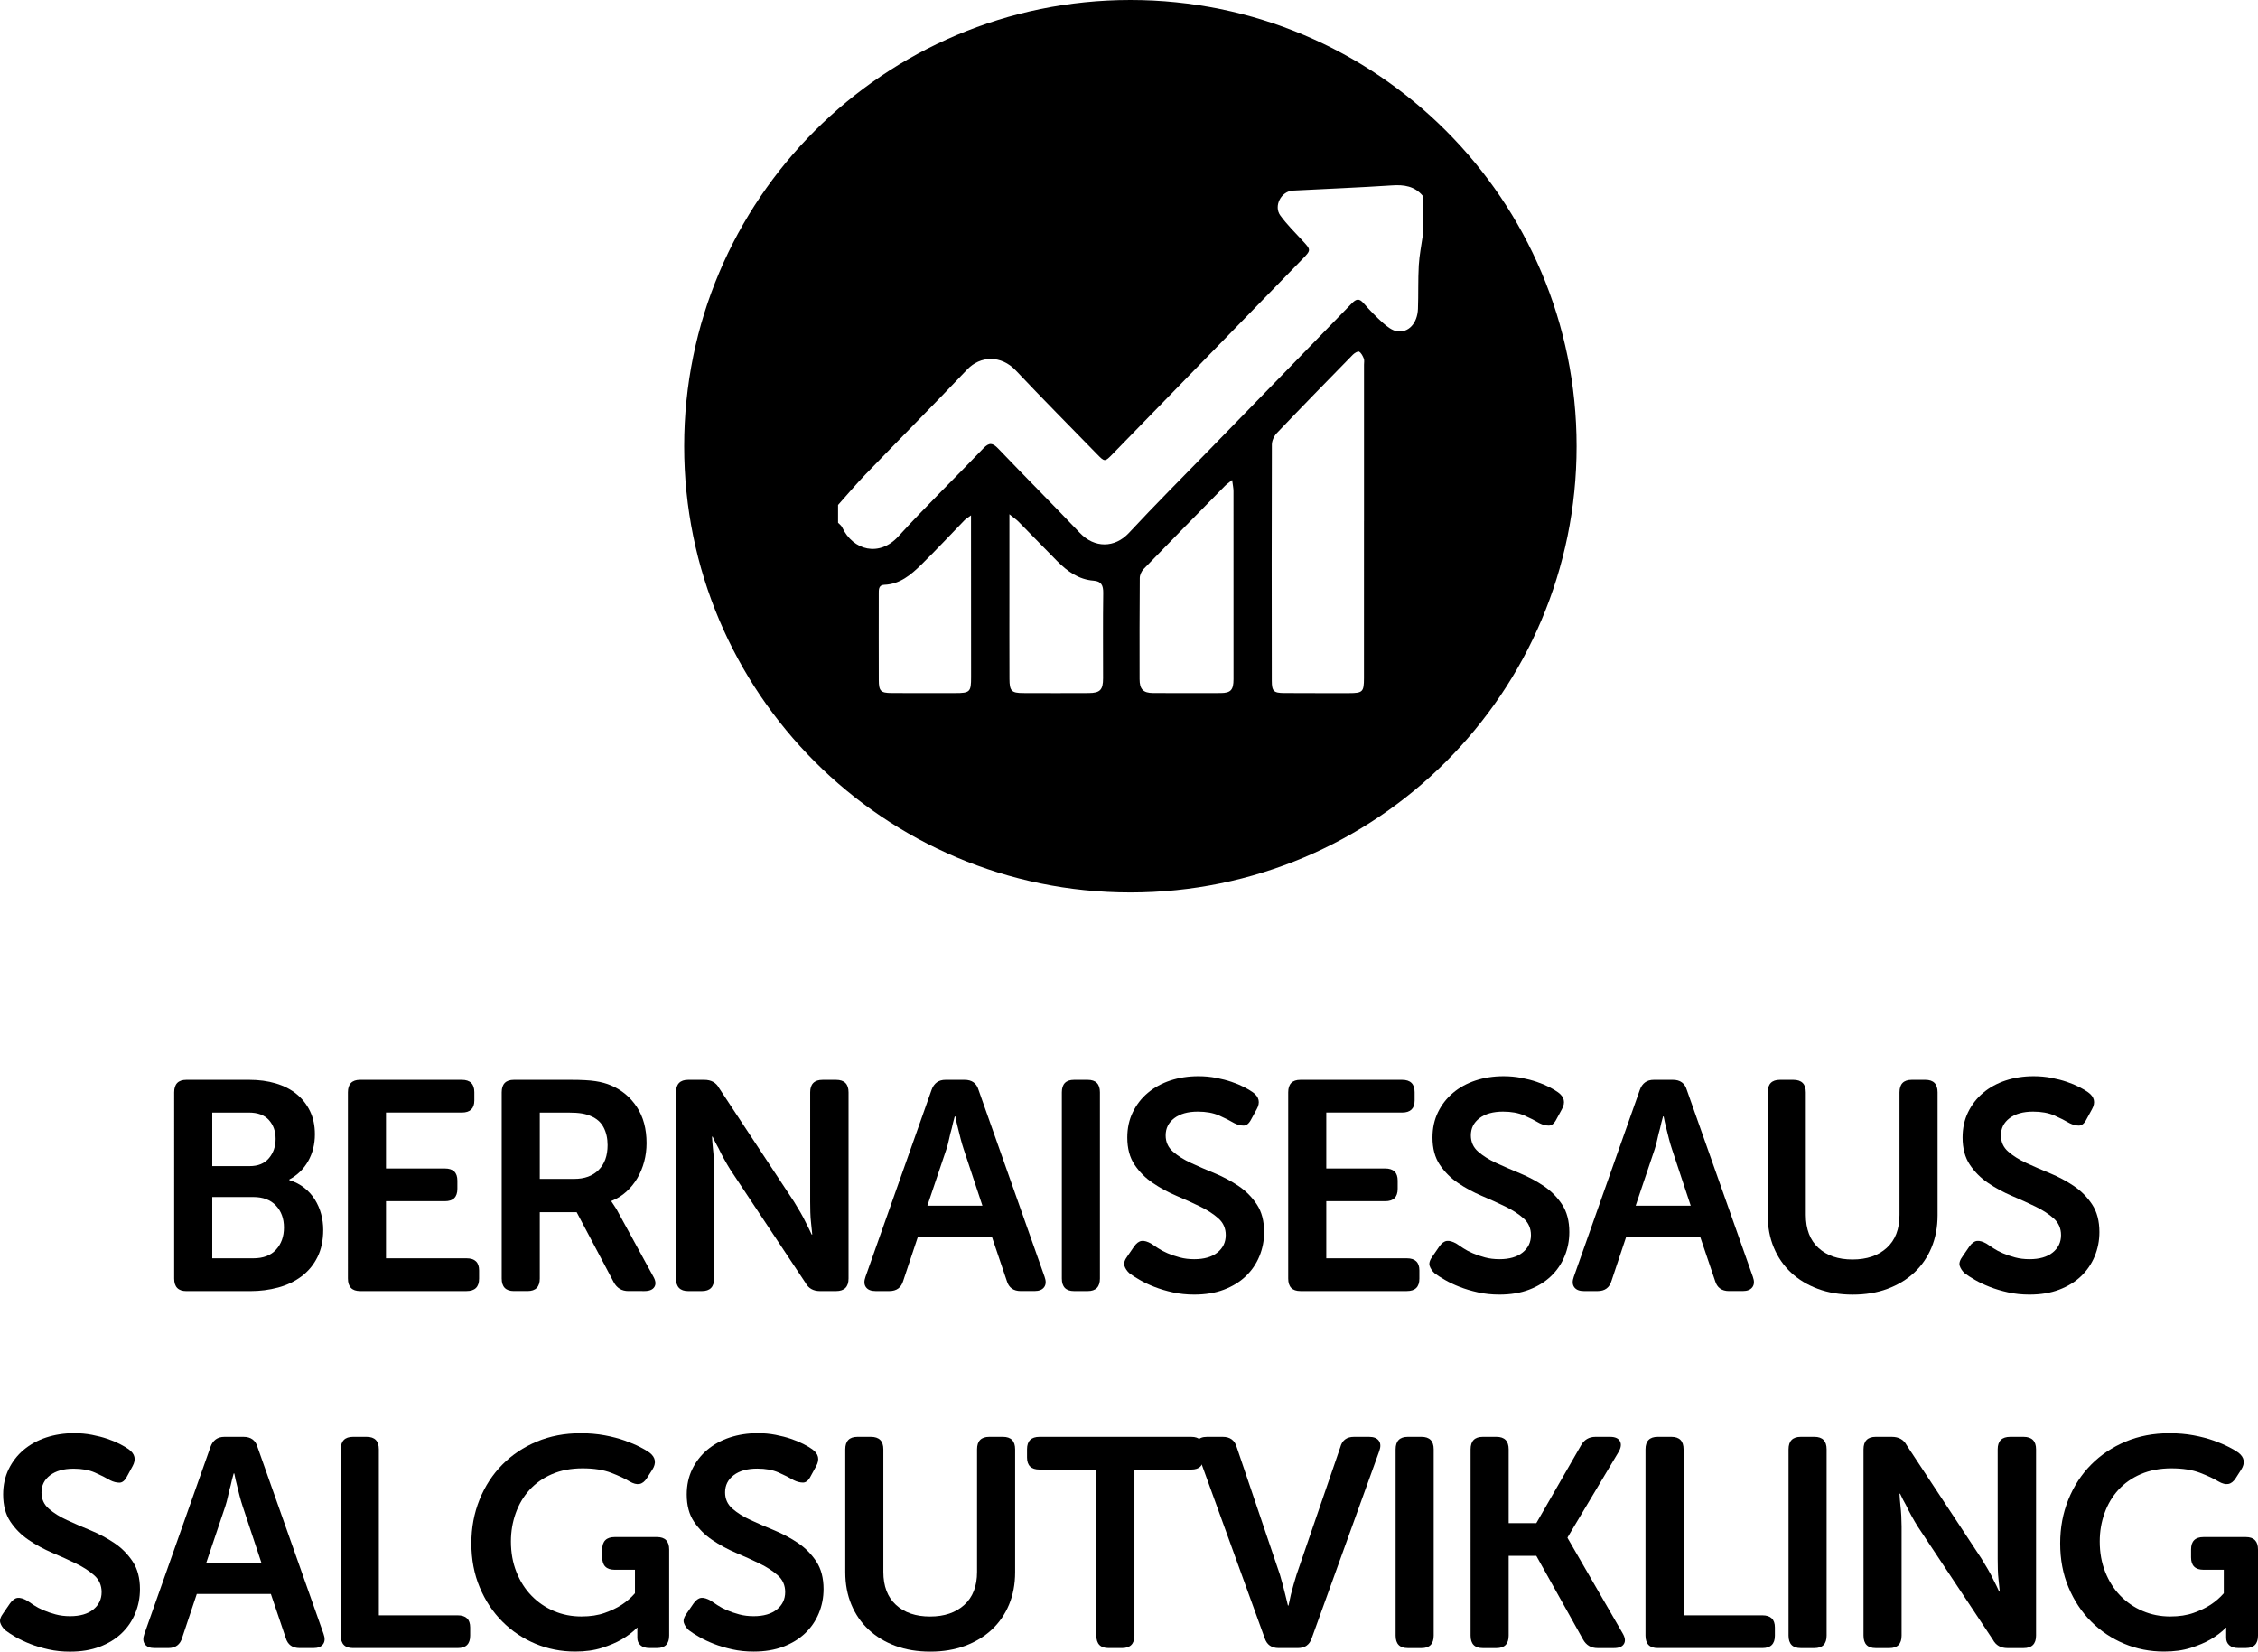 <!-- Generator: Adobe Illustrator 23.0.4, SVG Export Plug-In  -->
<svg version="1.1" xmlns="http://www.w3.org/2000/svg" xmlns:xlink="http://www.w3.org/1999/xlink" x="0px" y="0px"
	 width="91.086px" height="66.623px" viewBox="0 0 91.086 66.623" style="enable-background:new 0 0 91.086 66.623;"
	 xml:space="preserve">
<defs>
</defs>
<g>
	<path d="M7.026,44.063c0-0.336,0.164-0.504,0.492-0.504h2.544c0.384,0,0.738,0.048,1.062,0.144
		c0.324,0.096,0.602,0.238,0.834,0.426c0.232,0.188,0.414,0.418,0.546,0.69c0.132,0.271,0.198,0.584,0.198,0.936
		c0,0.4-0.09,0.761-0.27,1.08c-0.18,0.32-0.434,0.568-0.762,0.744v0.024c0.232,0.071,0.434,0.176,0.606,0.312
		s0.314,0.294,0.426,0.474c0.112,0.181,0.196,0.374,0.252,0.582c0.056,0.209,0.084,0.42,0.084,0.637
		c0,0.424-0.078,0.792-0.234,1.104c-0.156,0.312-0.37,0.57-0.642,0.774s-0.586,0.354-0.942,0.45
		c-0.356,0.096-0.73,0.144-1.122,0.144h-2.58c-0.328,0-0.492-0.168-0.492-0.504V44.063z M10.074,47.039
		c0.336,0,0.594-0.106,0.774-0.319c0.18-0.214,0.27-0.473,0.27-0.779c0-0.305-0.09-0.559-0.27-0.76
		c-0.18-0.201-0.45-0.302-0.81-0.302H8.562v2.16H10.074z M10.218,50.758c0.4,0,0.706-0.116,0.918-0.35
		c0.211-0.232,0.318-0.53,0.318-0.892c0-0.362-0.108-0.657-0.324-0.887c-0.216-0.229-0.52-0.344-0.912-0.344H8.562v2.472H10.218z"/>
	<path d="M14.034,44.063c0-0.336,0.164-0.504,0.492-0.504h4.104c0.336,0,0.504,0.166,0.504,0.499v0.333
		c0,0.325-0.168,0.487-0.504,0.487h-3.06v2.256h2.376c0.336,0,0.504,0.163,0.504,0.488v0.333c0,0.333-0.168,0.499-0.504,0.499H15.57
		v2.304h3.252c0.336,0,0.504,0.163,0.504,0.488v0.333c0,0.333-0.168,0.499-0.504,0.499h-4.296c-0.328,0-0.492-0.168-0.492-0.504
		V44.063z"/>
	<path d="M20.238,44.063c0-0.336,0.164-0.504,0.492-0.504h2.304c0.424,0,0.754,0.018,0.99,0.054s0.446,0.094,0.63,0.174
		c0.432,0.185,0.778,0.474,1.038,0.87c0.26,0.396,0.39,0.882,0.39,1.458c0,0.256-0.032,0.504-0.096,0.744
		c-0.064,0.239-0.156,0.462-0.276,0.666s-0.268,0.386-0.444,0.546c-0.176,0.16-0.376,0.284-0.6,0.372v0.023l0.072,0.108
		c0.024,0.04,0.054,0.086,0.09,0.138c0.036,0.053,0.074,0.118,0.114,0.198l1.404,2.568c0.104,0.176,0.122,0.319,0.054,0.432
		s-0.202,0.168-0.402,0.168H25.35c-0.264,0-0.46-0.116-0.588-0.348l-1.5-2.832h-1.488v2.676c0,0.336-0.164,0.504-0.492,0.504H20.73
		c-0.328,0-0.492-0.168-0.492-0.504V44.063z M23.166,47.554c0.416,0,0.744-0.12,0.984-0.361s0.36-0.574,0.36-1
		c0-0.273-0.054-0.513-0.162-0.718c-0.108-0.205-0.278-0.355-0.51-0.452c-0.104-0.048-0.226-0.084-0.366-0.108
		c-0.14-0.023-0.326-0.036-0.558-0.036h-1.14v2.676H23.166z"/>
	<path d="M27.27,44.063c0-0.336,0.164-0.504,0.492-0.504h0.648c0.28,0,0.48,0.111,0.6,0.336l3.024,4.584
		c0.08,0.128,0.164,0.268,0.252,0.42c0.088,0.151,0.164,0.296,0.228,0.432c0.08,0.152,0.156,0.309,0.228,0.468h0.024
		c-0.016-0.159-0.032-0.315-0.048-0.468c-0.016-0.136-0.026-0.28-0.03-0.432c-0.004-0.152-0.006-0.292-0.006-0.42v-4.416
		c0-0.336,0.168-0.504,0.504-0.504h0.54c0.336,0,0.504,0.168,0.504,0.504v7.512c0,0.336-0.168,0.504-0.504,0.504h-0.648
		c-0.272,0-0.468-0.112-0.588-0.336l-3.036-4.572c-0.08-0.128-0.162-0.268-0.246-0.42c-0.084-0.151-0.158-0.296-0.222-0.432
		c-0.088-0.152-0.168-0.309-0.24-0.468h-0.024c0.008,0.159,0.02,0.315,0.036,0.468c0.016,0.136,0.028,0.28,0.036,0.432
		c0.008,0.152,0.012,0.292,0.012,0.42v4.404c0,0.336-0.164,0.504-0.492,0.504h-0.552c-0.328,0-0.492-0.168-0.492-0.504V44.063z"/>
	<path d="M37.578,43.966c0.096-0.271,0.284-0.407,0.564-0.407h0.768c0.296,0,0.484,0.136,0.564,0.407l2.664,7.536
		c0.064,0.176,0.058,0.316-0.018,0.42c-0.076,0.104-0.206,0.156-0.39,0.156h-0.552c-0.296,0-0.484-0.136-0.564-0.408l-0.6-1.775
		h-2.988l-0.588,1.764c-0.08,0.28-0.268,0.42-0.564,0.42h-0.552c-0.184,0-0.314-0.052-0.39-0.156
		c-0.076-0.104-0.082-0.244-0.018-0.42L37.578,43.966z M39.63,48.634l-0.756-2.279c-0.04-0.12-0.08-0.256-0.12-0.408
		c-0.041-0.152-0.076-0.296-0.108-0.433c-0.04-0.151-0.076-0.312-0.108-0.479h-0.024c-0.048,0.168-0.088,0.328-0.12,0.479
		c-0.04,0.137-0.076,0.28-0.108,0.433c-0.032,0.152-0.068,0.288-0.108,0.408l-0.768,2.279H39.63z"/>
	<path d="M42.834,44.063c0-0.336,0.164-0.504,0.492-0.504h0.552c0.328,0,0.492,0.168,0.492,0.504v7.512
		c0,0.336-0.164,0.504-0.492,0.504h-0.552c-0.328,0-0.492-0.168-0.492-0.504V44.063z"/>
	<path d="M45.558,51.359c-0.096-0.088-0.162-0.187-0.198-0.294c-0.036-0.108,0.006-0.242,0.126-0.402l0.264-0.384
		c0.096-0.136,0.198-0.21,0.306-0.223c0.108-0.012,0.238,0.026,0.39,0.114c0.072,0.048,0.162,0.108,0.27,0.181
		c0.108,0.071,0.236,0.14,0.384,0.203c0.148,0.064,0.312,0.12,0.492,0.168c0.18,0.049,0.374,0.072,0.582,0.072
		c0.4,0,0.712-0.09,0.936-0.27c0.224-0.181,0.336-0.414,0.336-0.702c0-0.272-0.098-0.496-0.294-0.672
		c-0.196-0.176-0.442-0.336-0.738-0.48c-0.296-0.144-0.614-0.288-0.954-0.432c-0.34-0.145-0.658-0.316-0.954-0.517
		c-0.296-0.199-0.542-0.445-0.738-0.737c-0.196-0.292-0.294-0.658-0.294-1.099c0-0.376,0.074-0.716,0.222-1.02
		s0.35-0.564,0.606-0.78c0.256-0.216,0.558-0.382,0.906-0.498c0.348-0.115,0.726-0.174,1.134-0.174c0.248,0,0.486,0.022,0.714,0.066
		s0.436,0.098,0.624,0.162c0.188,0.063,0.356,0.134,0.504,0.21s0.266,0.146,0.354,0.21c0.256,0.184,0.308,0.412,0.156,0.684
		l-0.216,0.396c-0.088,0.176-0.192,0.264-0.312,0.264s-0.244-0.032-0.372-0.096c-0.176-0.104-0.382-0.208-0.618-0.312
		c-0.236-0.104-0.522-0.156-0.858-0.156c-0.4,0-0.716,0.089-0.948,0.265c-0.232,0.176-0.348,0.407-0.348,0.695
		c0,0.265,0.098,0.482,0.294,0.654s0.442,0.326,0.738,0.462c0.296,0.137,0.614,0.274,0.954,0.414c0.34,0.141,0.658,0.311,0.954,0.51
		c0.296,0.2,0.542,0.448,0.738,0.744c0.196,0.296,0.294,0.668,0.294,1.116c0,0.344-0.064,0.67-0.192,0.978
		c-0.128,0.309-0.312,0.576-0.552,0.805c-0.24,0.228-0.534,0.408-0.882,0.54c-0.348,0.132-0.746,0.197-1.194,0.197
		c-0.304,0-0.592-0.029-0.864-0.09c-0.272-0.06-0.52-0.134-0.744-0.222s-0.422-0.182-0.594-0.282
		C45.799,51.529,45.662,51.439,45.558,51.359z"/>
	<path d="M51.965,44.063c0-0.336,0.164-0.504,0.492-0.504h4.104c0.336,0,0.504,0.166,0.504,0.499v0.333
		c0,0.325-0.168,0.487-0.504,0.487h-3.06v2.256h2.376c0.336,0,0.504,0.163,0.504,0.488v0.333c0,0.333-0.168,0.499-0.504,0.499
		h-2.376v2.304h3.252c0.336,0,0.504,0.163,0.504,0.488v0.333c0,0.333-0.168,0.499-0.504,0.499h-4.296
		c-0.328,0-0.492-0.168-0.492-0.504V44.063z"/>
	<path d="M57.869,51.359c-0.096-0.088-0.162-0.187-0.198-0.294c-0.036-0.108,0.006-0.242,0.126-0.402l0.264-0.384
		c0.096-0.136,0.198-0.21,0.306-0.223c0.108-0.012,0.238,0.026,0.39,0.114c0.072,0.048,0.162,0.108,0.27,0.181
		c0.108,0.071,0.236,0.14,0.384,0.203c0.148,0.064,0.312,0.12,0.492,0.168c0.18,0.049,0.374,0.072,0.582,0.072
		c0.4,0,0.712-0.09,0.936-0.27c0.224-0.181,0.336-0.414,0.336-0.702c0-0.272-0.098-0.496-0.294-0.672
		c-0.196-0.176-0.442-0.336-0.738-0.48c-0.296-0.144-0.614-0.288-0.954-0.432c-0.34-0.145-0.658-0.316-0.954-0.517
		c-0.296-0.199-0.542-0.445-0.738-0.737c-0.196-0.292-0.294-0.658-0.294-1.099c0-0.376,0.074-0.716,0.222-1.02
		s0.35-0.564,0.606-0.78c0.256-0.216,0.558-0.382,0.906-0.498c0.348-0.115,0.726-0.174,1.134-0.174c0.248,0,0.486,0.022,0.714,0.066
		s0.436,0.098,0.624,0.162c0.188,0.063,0.356,0.134,0.504,0.21s0.266,0.146,0.354,0.21c0.256,0.184,0.308,0.412,0.156,0.684
		l-0.216,0.396c-0.088,0.176-0.192,0.264-0.312,0.264s-0.244-0.032-0.372-0.096c-0.176-0.104-0.382-0.208-0.618-0.312
		c-0.236-0.104-0.522-0.156-0.858-0.156c-0.4,0-0.716,0.089-0.948,0.265c-0.232,0.176-0.348,0.407-0.348,0.695
		c0,0.265,0.098,0.482,0.294,0.654s0.442,0.326,0.738,0.462c0.296,0.137,0.614,0.274,0.954,0.414c0.34,0.141,0.658,0.311,0.954,0.51
		c0.296,0.2,0.542,0.448,0.738,0.744c0.196,0.296,0.294,0.668,0.294,1.116c0,0.344-0.064,0.67-0.192,0.978
		c-0.128,0.309-0.312,0.576-0.552,0.805c-0.24,0.228-0.534,0.408-0.882,0.54c-0.348,0.132-0.746,0.197-1.194,0.197
		c-0.304,0-0.592-0.029-0.864-0.09c-0.272-0.06-0.52-0.134-0.744-0.222s-0.422-0.182-0.594-0.282
		C58.111,51.529,57.973,51.439,57.869,51.359z"/>
	<path d="M66.149,43.966c0.096-0.271,0.284-0.407,0.564-0.407h0.768c0.296,0,0.484,0.136,0.564,0.407l2.664,7.536
		c0.064,0.176,0.058,0.316-0.018,0.42c-0.076,0.104-0.206,0.156-0.39,0.156H69.75c-0.296,0-0.484-0.136-0.564-0.408l-0.6-1.775
		h-2.988l-0.588,1.764c-0.08,0.28-0.268,0.42-0.564,0.42h-0.552c-0.184,0-0.314-0.052-0.39-0.156
		c-0.076-0.104-0.082-0.244-0.018-0.42L66.149,43.966z M68.202,48.634l-0.756-2.279c-0.04-0.12-0.08-0.256-0.12-0.408
		c-0.041-0.152-0.076-0.296-0.108-0.433c-0.04-0.151-0.076-0.312-0.108-0.479h-0.024c-0.048,0.168-0.088,0.328-0.12,0.479
		c-0.04,0.137-0.076,0.28-0.108,0.433c-0.032,0.152-0.068,0.288-0.108,0.408l-0.768,2.279H68.202z"/>
	<path d="M71.309,44.063c0-0.336,0.164-0.504,0.492-0.504h0.54c0.336,0,0.504,0.168,0.504,0.504v4.943
		c0,0.576,0.17,1.021,0.51,1.332c0.34,0.312,0.798,0.468,1.374,0.468c0.576,0,1.036-0.155,1.38-0.468
		c0.344-0.312,0.516-0.756,0.516-1.332v-4.943c0-0.336,0.164-0.504,0.492-0.504h0.552c0.328,0,0.492,0.168,0.492,0.504v4.956
		c0,0.479-0.083,0.916-0.246,1.308c-0.164,0.392-0.396,0.728-0.696,1.008c-0.3,0.28-0.66,0.498-1.08,0.654
		c-0.42,0.156-0.886,0.233-1.398,0.233c-0.52,0-0.99-0.077-1.41-0.233s-0.78-0.374-1.08-0.654c-0.3-0.28-0.532-0.616-0.696-1.008
		s-0.246-0.828-0.246-1.308V44.063z"/>
	<path d="M79.253,51.359c-0.096-0.088-0.162-0.187-0.198-0.294c-0.036-0.108,0.006-0.242,0.126-0.402l0.264-0.384
		c0.096-0.136,0.198-0.21,0.306-0.223c0.108-0.012,0.238,0.026,0.39,0.114c0.072,0.048,0.162,0.108,0.27,0.181
		c0.108,0.071,0.236,0.14,0.384,0.203c0.148,0.064,0.312,0.12,0.492,0.168c0.18,0.049,0.374,0.072,0.582,0.072
		c0.4,0,0.712-0.09,0.936-0.27c0.224-0.181,0.336-0.414,0.336-0.702c0-0.272-0.098-0.496-0.294-0.672
		c-0.196-0.176-0.442-0.336-0.738-0.48c-0.296-0.144-0.614-0.288-0.954-0.432c-0.34-0.145-0.658-0.316-0.954-0.517
		c-0.296-0.199-0.542-0.445-0.738-0.737c-0.196-0.292-0.294-0.658-0.294-1.099c0-0.376,0.074-0.716,0.222-1.02
		s0.35-0.564,0.606-0.78c0.256-0.216,0.558-0.382,0.906-0.498c0.348-0.115,0.726-0.174,1.134-0.174c0.248,0,0.486,0.022,0.714,0.066
		s0.436,0.098,0.624,0.162c0.188,0.063,0.356,0.134,0.504,0.21s0.266,0.146,0.354,0.21c0.256,0.184,0.308,0.412,0.156,0.684
		l-0.216,0.396c-0.088,0.176-0.192,0.264-0.312,0.264s-0.244-0.032-0.372-0.096c-0.176-0.104-0.382-0.208-0.618-0.312
		c-0.236-0.104-0.522-0.156-0.858-0.156c-0.4,0-0.716,0.089-0.948,0.265c-0.232,0.176-0.348,0.407-0.348,0.695
		c0,0.265,0.098,0.482,0.294,0.654s0.442,0.326,0.738,0.462c0.296,0.137,0.614,0.274,0.954,0.414c0.34,0.141,0.658,0.311,0.954,0.51
		c0.296,0.2,0.542,0.448,0.738,0.744c0.196,0.296,0.294,0.668,0.294,1.116c0,0.344-0.064,0.67-0.192,0.978
		c-0.128,0.309-0.312,0.576-0.552,0.805c-0.24,0.228-0.534,0.408-0.882,0.54c-0.348,0.132-0.746,0.197-1.194,0.197
		c-0.304,0-0.592-0.029-0.864-0.09c-0.272-0.06-0.52-0.134-0.744-0.222s-0.422-0.182-0.594-0.282
		C79.495,51.529,79.357,51.439,79.253,51.359z"/>
	<path d="M0.211,65.759c-0.096-0.088-0.162-0.187-0.198-0.294c-0.036-0.108,0.006-0.242,0.126-0.402l0.264-0.384
		c0.096-0.136,0.198-0.21,0.306-0.223c0.108-0.012,0.238,0.026,0.39,0.114c0.072,0.048,0.162,0.108,0.27,0.181
		c0.108,0.071,0.236,0.14,0.384,0.203c0.148,0.064,0.312,0.12,0.492,0.168c0.18,0.049,0.374,0.072,0.582,0.072
		c0.4,0,0.712-0.09,0.936-0.27c0.224-0.181,0.336-0.414,0.336-0.702c0-0.272-0.098-0.496-0.294-0.672
		c-0.196-0.176-0.442-0.336-0.738-0.48c-0.296-0.144-0.614-0.288-0.954-0.432c-0.34-0.145-0.658-0.316-0.954-0.517
		c-0.296-0.199-0.542-0.445-0.738-0.737c-0.196-0.292-0.294-0.658-0.294-1.099c0-0.376,0.074-0.716,0.222-1.02
		s0.35-0.564,0.606-0.78c0.256-0.216,0.558-0.382,0.906-0.498c0.348-0.115,0.726-0.174,1.134-0.174c0.248,0,0.486,0.022,0.714,0.066
		s0.436,0.098,0.624,0.162c0.188,0.063,0.356,0.134,0.504,0.21s0.266,0.146,0.354,0.21c0.256,0.184,0.308,0.412,0.156,0.684
		L5.13,59.544c-0.088,0.176-0.192,0.264-0.312,0.264s-0.244-0.032-0.372-0.096c-0.176-0.104-0.382-0.208-0.618-0.312
		c-0.236-0.104-0.522-0.156-0.858-0.156c-0.4,0-0.716,0.089-0.948,0.265c-0.232,0.176-0.348,0.407-0.348,0.695
		c0,0.265,0.098,0.482,0.294,0.654s0.442,0.326,0.738,0.462c0.296,0.137,0.614,0.274,0.954,0.414c0.34,0.141,0.658,0.311,0.954,0.51
		c0.296,0.2,0.542,0.448,0.738,0.744c0.196,0.296,0.294,0.668,0.294,1.116c0,0.344-0.064,0.67-0.192,0.978
		c-0.128,0.309-0.312,0.576-0.552,0.805c-0.24,0.228-0.534,0.408-0.882,0.54c-0.348,0.132-0.746,0.197-1.194,0.197
		c-0.304,0-0.592-0.029-0.864-0.09c-0.272-0.06-0.52-0.134-0.744-0.222s-0.422-0.182-0.594-0.282
		C0.452,65.929,0.315,65.84,0.211,65.759z"/>
	<path d="M8.49,58.367c0.096-0.271,0.284-0.407,0.564-0.407h0.768c0.296,0,0.484,0.136,0.564,0.407l2.664,7.536
		c0.064,0.176,0.058,0.316-0.018,0.42c-0.076,0.104-0.206,0.156-0.39,0.156H12.09c-0.296,0-0.484-0.136-0.564-0.408l-0.6-1.775
		H7.939L7.35,66.059c-0.08,0.28-0.268,0.42-0.564,0.42H6.234c-0.184,0-0.314-0.052-0.39-0.156c-0.076-0.104-0.082-0.244-0.018-0.42
		L8.49,58.367z M10.543,63.035l-0.756-2.279c-0.04-0.12-0.08-0.256-0.12-0.408c-0.041-0.152-0.076-0.296-0.108-0.433
		c-0.04-0.151-0.076-0.312-0.108-0.479H9.426c-0.048,0.168-0.088,0.328-0.12,0.479c-0.04,0.137-0.076,0.28-0.108,0.433
		C9.166,60.5,9.13,60.635,9.09,60.756l-0.768,2.279H10.543z"/>
	<path d="M13.746,58.464c0-0.336,0.164-0.504,0.492-0.504h0.552c0.328,0,0.492,0.168,0.492,0.504v6.695h3.18
		c0.336,0,0.504,0.163,0.504,0.488v0.333c0,0.333-0.168,0.499-0.504,0.499h-4.224c-0.328,0-0.492-0.168-0.492-0.504V58.464z"/>
	<path d="M19.014,62.256c0-0.632,0.11-1.221,0.33-1.765c0.22-0.544,0.526-1.014,0.918-1.41c0.392-0.396,0.856-0.705,1.392-0.93
		c0.536-0.224,1.124-0.336,1.764-0.336c0.352,0,0.678,0.028,0.978,0.084c0.3,0.056,0.568,0.126,0.804,0.21s0.44,0.17,0.612,0.258
		c0.172,0.089,0.302,0.164,0.39,0.229c0.248,0.191,0.284,0.424,0.108,0.695l-0.216,0.337c-0.088,0.136-0.188,0.214-0.3,0.233
		c-0.112,0.021-0.244-0.014-0.396-0.102c-0.184-0.112-0.432-0.229-0.744-0.349s-0.696-0.18-1.152-0.18
		c-0.464,0-0.876,0.078-1.236,0.234c-0.36,0.155-0.662,0.368-0.906,0.636c-0.244,0.268-0.43,0.582-0.558,0.942
		c-0.128,0.359-0.192,0.739-0.192,1.14c0,0.448,0.074,0.857,0.222,1.229s0.35,0.69,0.606,0.954c0.256,0.265,0.556,0.471,0.9,0.618
		c0.344,0.148,0.716,0.222,1.116,0.222c0.36,0,0.674-0.048,0.942-0.144s0.494-0.204,0.678-0.324c0.208-0.136,0.388-0.292,0.54-0.468
		v-0.948h-0.816c-0.336,0-0.504-0.166-0.504-0.499v-0.321c0-0.333,0.168-0.499,0.504-0.499h1.704c0.328,0,0.492,0.167,0.492,0.502
		v3.471c0,0.336-0.164,0.503-0.492,0.503h-0.3c-0.16,0-0.282-0.038-0.366-0.114c-0.084-0.075-0.126-0.174-0.126-0.294v-0.204v-0.144
		c0-0.024,0.004-0.044,0.012-0.061h-0.024c-0.176,0.177-0.388,0.336-0.636,0.48c-0.208,0.12-0.468,0.23-0.78,0.33
		s-0.672,0.149-1.08,0.149c-0.568,0-1.104-0.105-1.608-0.317s-0.948-0.51-1.332-0.895c-0.384-0.384-0.688-0.844-0.912-1.38
		C19.126,63.496,19.014,62.903,19.014,62.256z"/>
	<path d="M27.786,65.759c-0.096-0.088-0.162-0.187-0.198-0.294c-0.036-0.108,0.006-0.242,0.126-0.402l0.264-0.384
		c0.096-0.136,0.198-0.21,0.306-0.223c0.108-0.012,0.238,0.026,0.39,0.114c0.072,0.048,0.162,0.108,0.27,0.181
		c0.108,0.071,0.236,0.14,0.384,0.203c0.148,0.064,0.312,0.12,0.492,0.168c0.18,0.049,0.374,0.072,0.582,0.072
		c0.4,0,0.712-0.09,0.936-0.27c0.224-0.181,0.336-0.414,0.336-0.702c0-0.272-0.098-0.496-0.294-0.672
		c-0.196-0.176-0.442-0.336-0.738-0.48c-0.296-0.144-0.614-0.288-0.954-0.432c-0.34-0.145-0.658-0.316-0.954-0.517
		c-0.296-0.199-0.542-0.445-0.738-0.737c-0.196-0.292-0.294-0.658-0.294-1.099c0-0.376,0.074-0.716,0.222-1.02
		s0.35-0.564,0.606-0.78c0.256-0.216,0.558-0.382,0.906-0.498c0.348-0.115,0.726-0.174,1.134-0.174c0.248,0,0.486,0.022,0.714,0.066
		s0.436,0.098,0.624,0.162c0.188,0.063,0.356,0.134,0.504,0.21s0.266,0.146,0.354,0.21c0.256,0.184,0.308,0.412,0.156,0.684
		l-0.216,0.396c-0.088,0.176-0.192,0.264-0.312,0.264s-0.244-0.032-0.372-0.096c-0.176-0.104-0.382-0.208-0.618-0.312
		c-0.236-0.104-0.522-0.156-0.858-0.156c-0.4,0-0.716,0.089-0.948,0.265c-0.232,0.176-0.348,0.407-0.348,0.695
		c0,0.265,0.098,0.482,0.294,0.654s0.442,0.326,0.738,0.462c0.296,0.137,0.614,0.274,0.954,0.414c0.34,0.141,0.658,0.311,0.954,0.51
		c0.296,0.2,0.542,0.448,0.738,0.744c0.196,0.296,0.294,0.668,0.294,1.116c0,0.344-0.064,0.67-0.192,0.978
		c-0.128,0.309-0.312,0.576-0.552,0.805c-0.24,0.228-0.534,0.408-0.882,0.54c-0.348,0.132-0.746,0.197-1.194,0.197
		c-0.304,0-0.592-0.029-0.864-0.09c-0.272-0.06-0.52-0.134-0.744-0.222s-0.422-0.182-0.594-0.282
		C28.028,65.929,27.89,65.84,27.786,65.759z"/>
	<path d="M34.098,58.464c0-0.336,0.164-0.504,0.492-0.504h0.54c0.336,0,0.504,0.168,0.504,0.504v4.943
		c0,0.576,0.17,1.021,0.51,1.332c0.34,0.312,0.798,0.468,1.374,0.468c0.576,0,1.036-0.155,1.38-0.468
		c0.344-0.312,0.516-0.756,0.516-1.332v-4.943c0-0.336,0.164-0.504,0.492-0.504h0.552c0.328,0,0.492,0.168,0.492,0.504v4.956
		c0,0.479-0.083,0.916-0.246,1.308c-0.164,0.392-0.396,0.728-0.696,1.008c-0.3,0.28-0.66,0.498-1.08,0.654
		c-0.42,0.156-0.886,0.233-1.398,0.233c-0.52,0-0.99-0.077-1.41-0.233s-0.78-0.374-1.08-0.654c-0.3-0.28-0.532-0.616-0.696-1.008
		s-0.246-0.828-0.246-1.308V58.464z"/>
	<path d="M44.226,59.279h-2.292c-0.336,0-0.504-0.162-0.504-0.487v-0.333c0-0.333,0.168-0.499,0.504-0.499h6.12
		c0.328,0,0.492,0.166,0.492,0.499v0.333c0,0.325-0.164,0.487-0.492,0.487h-2.292v6.695c0,0.337-0.168,0.505-0.504,0.505h-0.54
		c-0.328,0-0.492-0.168-0.492-0.505V59.279z"/>
	<path d="M48.282,58.535c-0.064-0.176-0.058-0.315,0.018-0.42c0.076-0.104,0.206-0.155,0.39-0.155h0.636
		c0.296,0,0.484,0.14,0.564,0.42l1.74,5.136c0.04,0.128,0.078,0.262,0.114,0.402c0.036,0.14,0.07,0.273,0.102,0.401
		c0.032,0.145,0.068,0.292,0.108,0.444h0.024c0.032-0.152,0.064-0.3,0.096-0.444c0.032-0.128,0.068-0.262,0.108-0.401
		c0.04-0.141,0.08-0.274,0.12-0.402l1.764-5.136c0.072-0.28,0.256-0.42,0.552-0.42h0.612c0.184,0,0.314,0.052,0.39,0.155
		c0.076,0.104,0.082,0.244,0.018,0.42l-2.724,7.548c-0.088,0.265-0.276,0.396-0.564,0.396h-0.768c-0.288,0-0.476-0.132-0.564-0.396
		L48.282,58.535z"/>
	<path d="M56.298,58.464c0-0.336,0.164-0.504,0.492-0.504h0.552c0.328,0,0.492,0.168,0.492,0.504v7.512
		c0,0.336-0.164,0.504-0.492,0.504H56.79c-0.328,0-0.492-0.168-0.492-0.504V58.464z"/>
	<path d="M59.322,58.464c0-0.336,0.164-0.504,0.492-0.504h0.552c0.328,0,0.492,0.168,0.492,0.505v2.975h1.116l1.8-3.131
		c0.128-0.232,0.324-0.349,0.588-0.349h0.588c0.2,0,0.332,0.058,0.396,0.174s0.048,0.258-0.048,0.426l-2.064,3.456v0.023l2.22,3.841
		c0.104,0.176,0.122,0.319,0.054,0.432s-0.202,0.168-0.402,0.168h-0.66c-0.264,0-0.46-0.116-0.588-0.348l-1.884-3.372h-1.116v3.216
		c0,0.336-0.164,0.504-0.492,0.504h-0.552c-0.328,0-0.492-0.168-0.492-0.504V58.464z"/>
	<path d="M66.378,58.464c0-0.336,0.164-0.504,0.492-0.504h0.552c0.328,0,0.492,0.168,0.492,0.504v6.695h3.18
		c0.336,0,0.504,0.163,0.504,0.488v0.333c0,0.333-0.168,0.499-0.504,0.499H66.87c-0.328,0-0.492-0.168-0.492-0.504V58.464z"/>
	<path d="M72.149,58.464c0-0.336,0.164-0.504,0.492-0.504h0.552c0.328,0,0.492,0.168,0.492,0.504v7.512
		c0,0.336-0.164,0.504-0.492,0.504h-0.552c-0.328,0-0.492-0.168-0.492-0.504V58.464z"/>
	<path d="M75.173,58.464c0-0.336,0.164-0.504,0.492-0.504h0.648c0.28,0,0.48,0.111,0.6,0.336l3.024,4.584
		c0.08,0.128,0.164,0.268,0.252,0.42c0.088,0.151,0.164,0.296,0.228,0.432c0.08,0.152,0.156,0.309,0.228,0.468h0.024
		c-0.016-0.159-0.032-0.315-0.048-0.468c-0.016-0.136-0.026-0.28-0.03-0.432c-0.004-0.152-0.006-0.292-0.006-0.42v-4.416
		c0-0.336,0.168-0.504,0.504-0.504h0.54c0.336,0,0.504,0.168,0.504,0.504v7.512c0,0.336-0.168,0.504-0.504,0.504h-0.648
		c-0.272,0-0.468-0.112-0.588-0.336l-3.036-4.572c-0.08-0.128-0.162-0.268-0.246-0.42c-0.084-0.151-0.158-0.296-0.222-0.432
		c-0.088-0.152-0.168-0.309-0.24-0.468h-0.024c0.008,0.159,0.02,0.315,0.036,0.468c0.016,0.136,0.028,0.28,0.036,0.432
		c0.008,0.152,0.012,0.292,0.012,0.42v4.404c0,0.336-0.164,0.504-0.492,0.504h-0.552c-0.328,0-0.492-0.168-0.492-0.504V58.464z"/>
	<path d="M83.106,62.256c0-0.632,0.11-1.221,0.33-1.765c0.22-0.544,0.526-1.014,0.918-1.41c0.392-0.396,0.856-0.705,1.392-0.93
		c0.536-0.224,1.124-0.336,1.764-0.336c0.352,0,0.678,0.028,0.978,0.084c0.3,0.056,0.568,0.126,0.804,0.21s0.44,0.17,0.612,0.258
		c0.172,0.089,0.302,0.164,0.39,0.229c0.248,0.191,0.284,0.424,0.108,0.695l-0.216,0.337c-0.088,0.136-0.188,0.214-0.3,0.233
		c-0.112,0.021-0.244-0.014-0.396-0.102c-0.184-0.112-0.432-0.229-0.744-0.349s-0.696-0.18-1.152-0.18
		c-0.464,0-0.876,0.078-1.236,0.234c-0.36,0.155-0.662,0.368-0.906,0.636c-0.244,0.268-0.43,0.582-0.558,0.942
		c-0.128,0.359-0.192,0.739-0.192,1.14c0,0.448,0.074,0.857,0.222,1.229s0.35,0.69,0.606,0.954c0.256,0.265,0.556,0.471,0.9,0.618
		c0.344,0.148,0.716,0.222,1.116,0.222c0.36,0,0.674-0.048,0.942-0.144s0.494-0.204,0.678-0.324c0.208-0.136,0.388-0.292,0.54-0.468
		v-0.948H88.89c-0.336,0-0.504-0.166-0.504-0.499v-0.321c0-0.333,0.168-0.499,0.504-0.499h1.704c0.328,0,0.492,0.167,0.492,0.502
		v3.471c0,0.336-0.164,0.503-0.492,0.503h-0.3c-0.16,0-0.282-0.038-0.366-0.114c-0.084-0.075-0.126-0.174-0.126-0.294v-0.204v-0.144
		c0-0.024,0.004-0.044,0.012-0.061H89.79c-0.176,0.177-0.388,0.336-0.636,0.48c-0.208,0.12-0.468,0.23-0.78,0.33
		s-0.672,0.149-1.08,0.149c-0.568,0-1.104-0.105-1.608-0.317s-0.948-0.51-1.332-0.895c-0.384-0.384-0.688-0.844-0.912-1.38
		C83.217,63.496,83.106,62.903,83.106,62.256z"/>
</g>
<path d="M45.599,0c-9.941,0-18,8.059-18,18c0,9.941,8.059,18,18,18c9.941,0,18-8.059,18-18C63.599,8.059,55.541,0,45.599,0z
	 M38.536,27.957c-0.859,0-1.719,0.004-2.578-0.002c-0.432-0.003-0.507-0.081-0.508-0.527c-0.004-1.156-0.002-2.313-0.001-3.469
	c0-0.167-0.015-0.36,0.222-0.369c0.627-0.023,1.075-0.402,1.492-0.811c0.596-0.584,1.165-1.197,1.747-1.796
	c0.046-0.047,0.106-0.08,0.26-0.195c0,0.279,0,0.451,0,0.623c0.001,1.967,0.003,3.934,0.003,5.902
	C39.174,27.911,39.128,27.957,38.536,27.957z M44.497,27.36c0,0.469-0.118,0.594-0.581,0.596c-0.884,0.004-1.768,0.004-2.652,0
	c-0.46-0.002-0.541-0.083-0.543-0.573c-0.005-1.17-0.002-2.34-0.002-3.51c0-1.001,0-2.002,0-3.129
	c0.179,0.145,0.281,0.212,0.365,0.297c0.522,0.528,1.037,1.063,1.559,1.59c0.412,0.417,0.872,0.747,1.473,0.792
	c0.314,0.023,0.391,0.193,0.387,0.498C44.487,25.068,44.498,26.214,44.497,27.36z M49.233,27.956
	c-0.906,0.003-1.812,0.003-2.718-0.001c-0.401-0.002-0.544-0.151-0.545-0.563c-0.002-1.359-0.004-2.719,0.008-4.078
	c0.001-0.122,0.07-0.273,0.156-0.361c1.087-1.123,2.183-2.237,3.278-3.351c0.069-0.07,0.151-0.125,0.291-0.24
	c0.026,0.204,0.055,0.327,0.055,0.45c0.003,2.528,0.002,5.055,0.001,7.583C49.759,27.835,49.648,27.955,49.233,27.956z
	 M55.023,21.012c0,0-0.001,0-0.001,0c0,2.113,0.002,4.226-0.001,6.339c-0.001,0.562-0.051,0.607-0.603,0.608
	c-0.872,0-1.744,0.001-2.616-0.004c-0.422-0.002-0.498-0.071-0.499-0.494c-0.005-3.175-0.007-6.351,0.003-9.526
	c0-0.156,0.089-0.348,0.197-0.462c1.015-1.064,2.043-2.116,3.071-3.166c0.065-0.066,0.203-0.149,0.251-0.121
	c0.087,0.051,0.147,0.172,0.189,0.276c0.029,0.072,0.009,0.165,0.009,0.248C55.023,16.81,55.023,18.911,55.023,21.012z
	 M57.397,9.478c-0.057,0.409-0.141,0.816-0.165,1.228c-0.033,0.583-0.011,1.17-0.033,1.754c-0.022,0.58-0.383,0.977-0.849,0.901
	c-0.197-0.032-0.393-0.185-0.553-0.326c-0.281-0.249-0.545-0.522-0.793-0.806c-0.181-0.208-0.301-0.169-0.476,0.011
	c-1.905,1.966-3.818,3.924-5.727,5.886c-1.09,1.12-2.196,2.224-3.26,3.369c-0.574,0.618-1.392,0.621-1.981,0
	c-1.088-1.145-2.204-2.261-3.295-3.402c-0.221-0.231-0.363-0.252-0.594-0.01c-1.14,1.191-2.324,2.339-3.435,3.557
	c-0.756,0.829-1.818,0.581-2.267-0.375c-0.033-0.07-0.107-0.12-0.162-0.179c0-0.239,0-0.478,0-0.717
	c0.37-0.414,0.728-0.84,1.113-1.239c1.362-1.412,2.745-2.802,4.096-4.225c0.529-0.558,1.367-0.59,1.962,0.04
	c1.073,1.137,2.175,2.246,3.266,3.366c0.322,0.331,0.322,0.329,0.645-0.003c2.547-2.616,5.095-5.231,7.641-7.847
	c0.368-0.378,0.361-0.377,0.004-0.762c-0.303-0.328-0.622-0.645-0.886-1.005c-0.281-0.383,0.034-0.981,0.506-1.006
	c1.334-0.07,2.67-0.122,4.003-0.21c0.485-0.032,0.908,0.029,1.239,0.424C57.397,8.427,57.397,8.952,57.397,9.478z"/>
</svg>